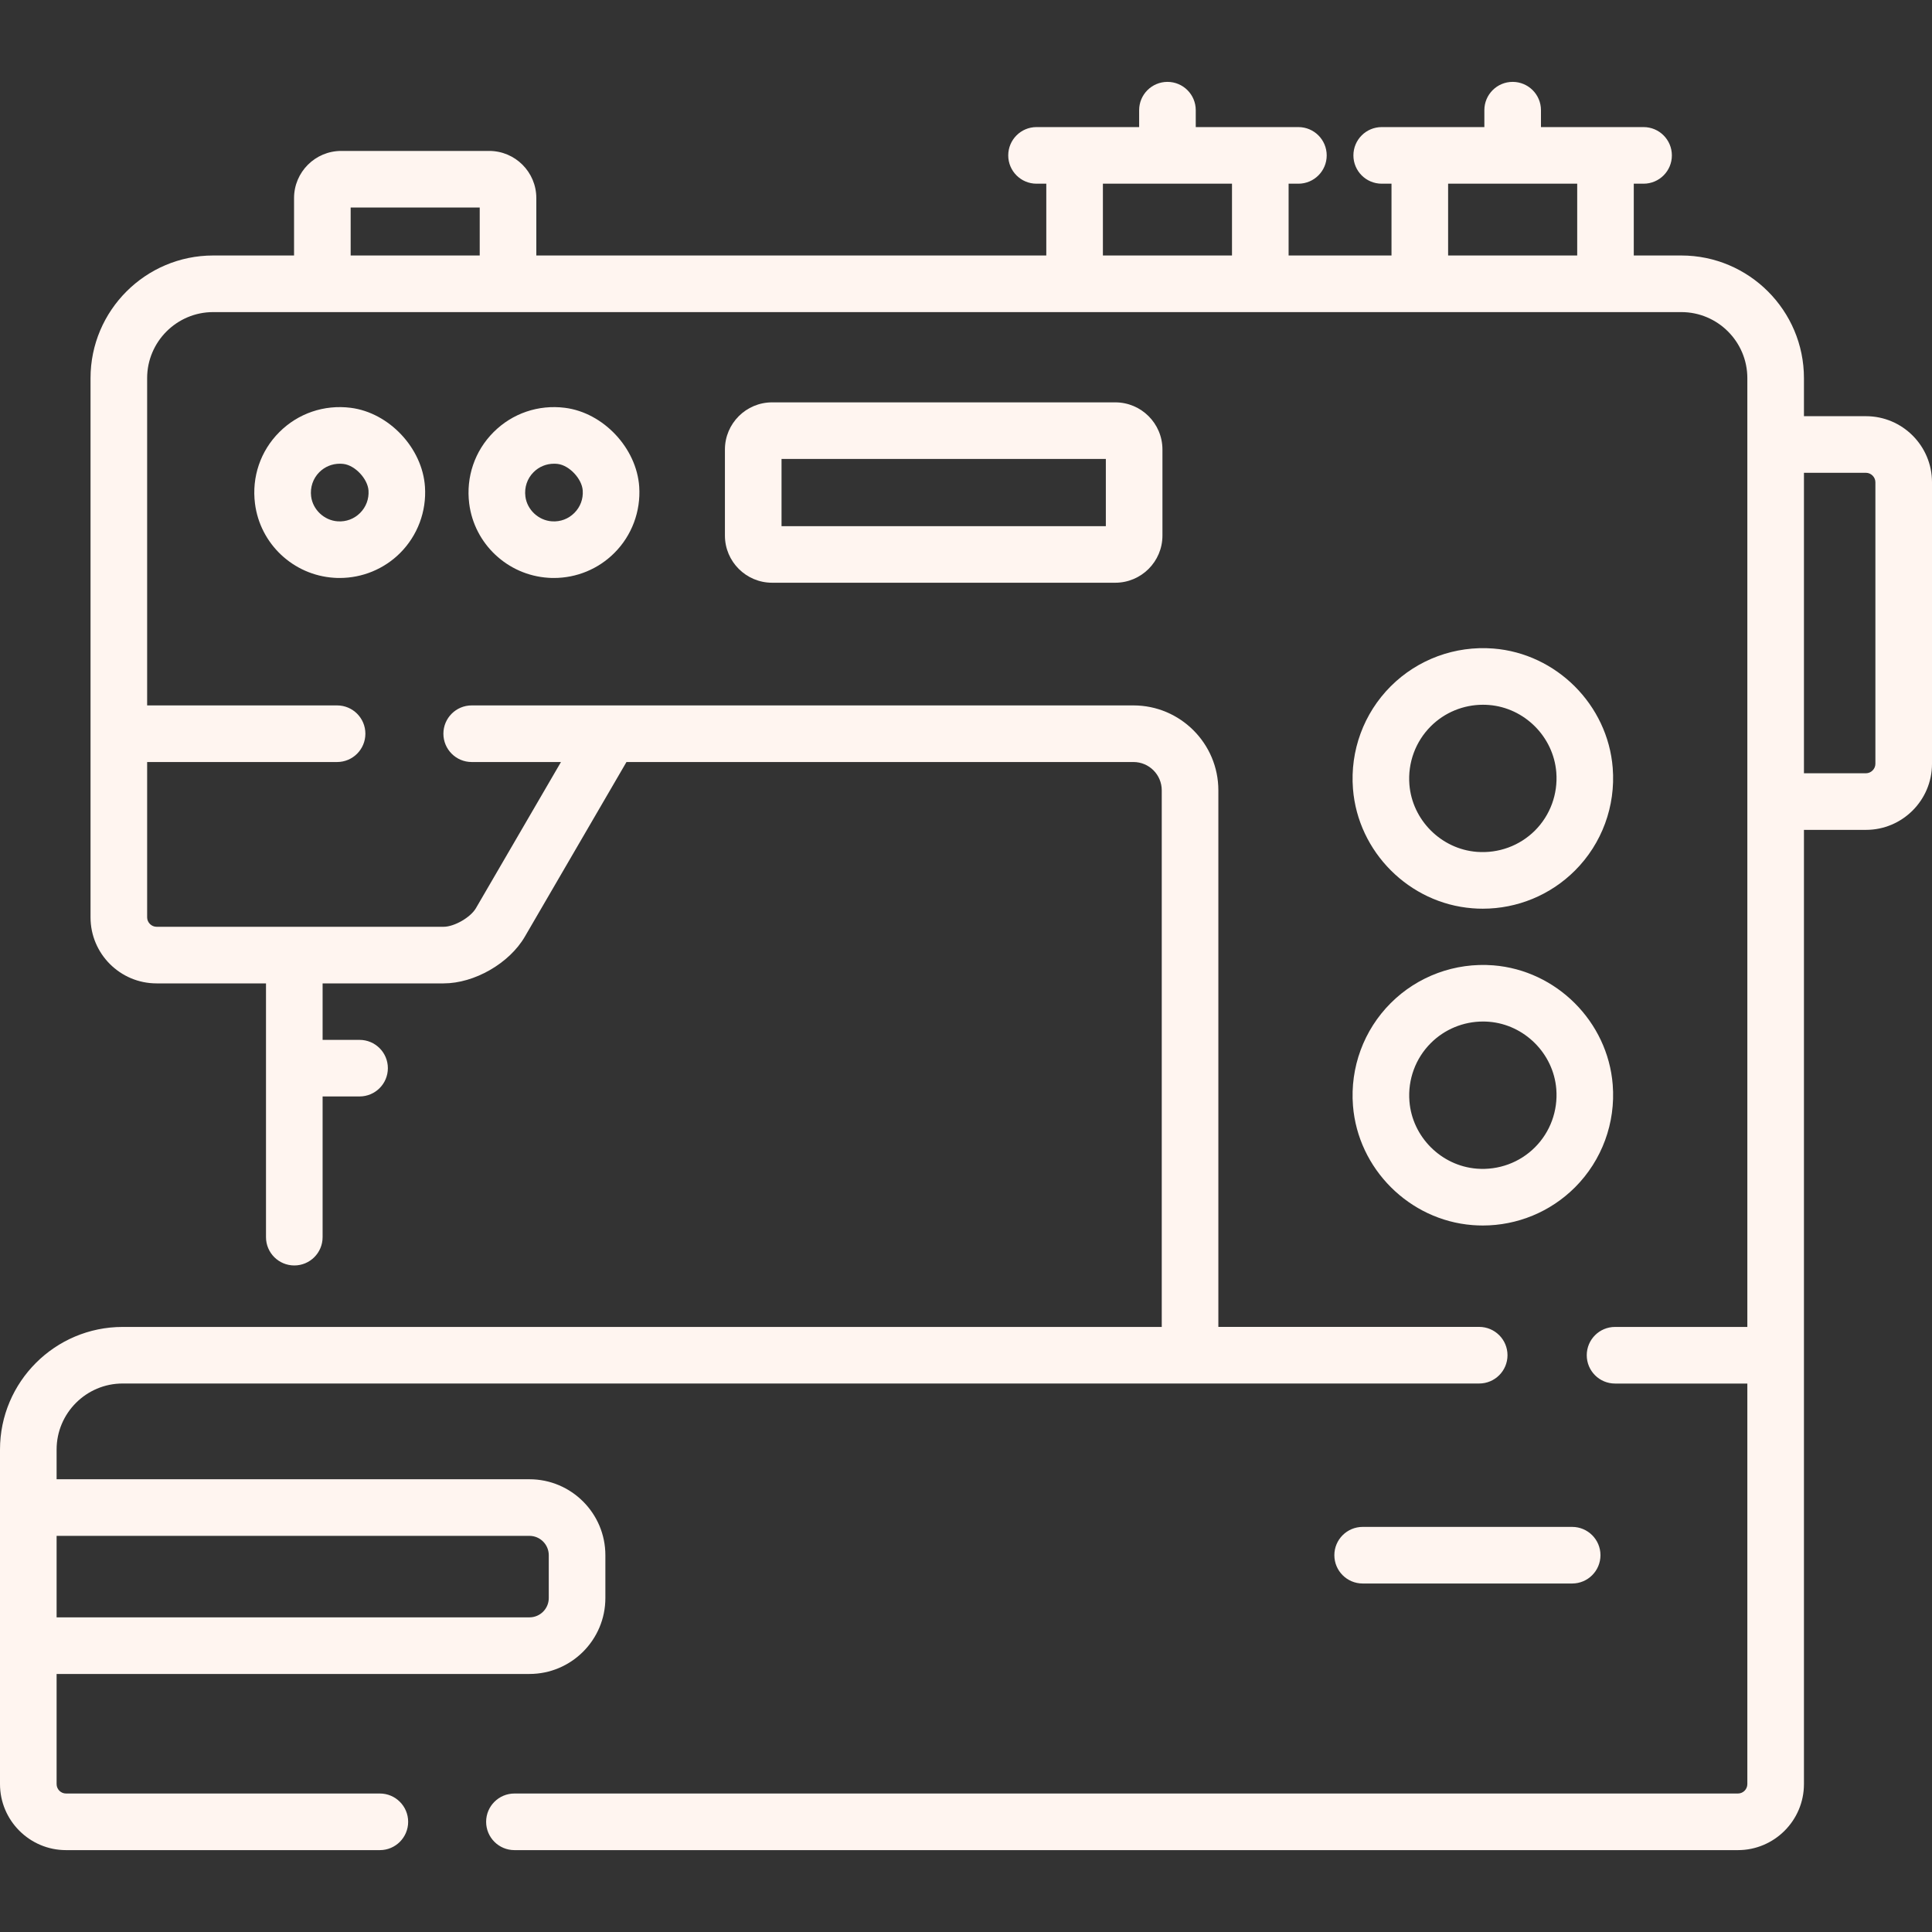 <?xml version="1.0" encoding="UTF-8"?> <svg xmlns="http://www.w3.org/2000/svg" width="50" height="50" viewBox="0 0 50 50" fill="none"><rect x="0" y="0" width="50" height="50" fill="#333333" stroke="none"/> <path d="M48.291 10.771H46.686V9.786C46.686 8.036 45.262 6.612 43.512 6.612H42.282V4.754H42.536C42.94 4.754 43.268 4.426 43.268 4.022C43.268 3.617 42.94 3.289 42.536 3.289H39.88V2.851C39.88 2.447 39.552 2.119 39.147 2.119C38.743 2.119 38.415 2.447 38.415 2.851V3.289H35.759C35.354 3.289 35.026 3.617 35.026 4.022C35.026 4.426 35.354 4.754 35.759 4.754H36.012V6.612H33.349V4.754H33.602C34.007 4.754 34.335 4.426 34.335 4.022C34.335 3.617 34.007 3.289 33.602 3.289H30.946V2.851C30.946 2.447 30.618 2.119 30.214 2.119C29.809 2.119 29.481 2.447 29.481 2.851V3.289H26.825C26.421 3.289 26.093 3.617 26.093 4.022C26.093 4.426 26.421 4.754 26.825 4.754H27.078V6.612H13.88V5.126C13.88 4.453 13.333 3.906 12.66 3.906H8.831C8.158 3.906 7.61 4.453 7.61 5.126V6.612H5.517C3.767 6.612 2.343 8.036 2.343 9.786V23.741C2.343 24.684 3.11 25.45 4.052 25.45H6.884V32.018C6.884 32.422 7.212 32.75 7.617 32.75C8.021 32.75 8.349 32.422 8.349 32.018V28.376H9.305C9.71 28.376 10.038 28.049 10.038 27.644C10.038 27.239 9.71 26.912 9.305 26.912H8.349V25.45H11.481C12.278 25.45 13.181 24.931 13.582 24.242L16.213 19.721H29.334C29.738 19.721 30.066 20.049 30.066 20.453V34.341H3.174C1.424 34.341 0 35.764 0 37.514V46.172C0 47.114 0.767 47.881 1.709 47.881H9.831C10.235 47.881 10.563 47.553 10.563 47.148C10.563 46.744 10.235 46.416 9.831 46.416H1.709C1.574 46.416 1.465 46.306 1.465 46.172V43.322H13.702C14.786 43.322 15.667 42.44 15.667 41.357V40.248C15.667 39.165 14.786 38.283 13.702 38.283H1.465V37.514C1.465 36.572 2.232 35.805 3.174 35.805H38.281C38.686 35.805 39.014 35.477 39.014 35.073C39.014 34.668 38.686 34.34 38.281 34.34H31.531V20.453C31.531 19.242 30.545 18.256 29.334 18.256H12.207C11.803 18.256 11.475 18.584 11.475 18.988C11.475 19.393 11.803 19.721 12.207 19.721H14.518L12.316 23.505C12.177 23.743 11.756 23.985 11.481 23.985H4.052C3.92 23.985 3.808 23.874 3.808 23.741V19.721H8.724C9.129 19.721 9.456 19.393 9.456 18.988C9.456 18.584 9.129 18.256 8.724 18.256H3.808V9.786C3.808 8.844 4.575 8.077 5.517 8.077H43.512C44.455 8.077 45.221 8.844 45.221 9.786V34.341H41.797C41.392 34.341 41.065 34.669 41.065 35.073C41.065 35.478 41.392 35.806 41.797 35.806H45.221V46.172C45.221 46.306 45.112 46.416 44.977 46.416H13.314C12.909 46.416 12.581 46.744 12.581 47.148C12.581 47.553 12.909 47.881 13.314 47.881H44.977C45.919 47.881 46.686 47.114 46.686 46.172V21.477H48.291C49.233 21.477 50 20.71 50 19.768V12.48C50 11.537 49.233 10.771 48.291 10.771ZM13.702 39.748C13.978 39.748 14.202 39.973 14.202 40.248V41.357C14.202 41.633 13.978 41.857 13.702 41.857H1.465V39.748H13.702V39.748ZM12.415 6.612H9.075V5.37H12.415V6.612ZM31.884 6.612H28.543V4.754H31.884V6.612ZM40.818 6.612H37.477V4.754H40.818V6.612ZM48.535 19.768C48.535 19.9 48.423 20.012 48.291 20.012H46.686V12.236H48.291C48.423 12.236 48.535 12.348 48.535 12.48V19.768Z" fill="#FFF5F0"></path> <path d="M35.015 28.616C35.144 30.248 36.472 31.576 38.104 31.705C38.194 31.712 38.284 31.716 38.373 31.716C39.267 31.716 40.125 31.364 40.761 30.728C41.459 30.029 41.815 29.061 41.737 28.072C41.608 26.439 40.28 25.112 38.647 24.983C37.658 24.906 36.69 25.262 35.992 25.96C35.293 26.659 34.937 27.627 35.015 28.616ZM37.028 26.996C37.387 26.637 37.873 26.437 38.38 26.437C38.431 26.437 38.482 26.439 38.533 26.443C39.454 26.516 40.204 27.266 40.277 28.187C40.321 28.748 40.12 29.297 39.725 29.692C39.33 30.088 38.781 30.289 38.22 30.245C37.298 30.172 36.548 29.422 36.476 28.501C36.431 27.94 36.633 27.391 37.028 26.996Z" fill="#FFF5F0"></path> <path d="M38.104 23.506C38.194 23.514 38.284 23.517 38.373 23.517C39.267 23.517 40.125 23.165 40.761 22.529C41.459 21.831 41.815 20.862 41.737 19.873C41.608 18.241 40.28 16.913 38.648 16.784C37.658 16.707 36.691 17.063 35.992 17.761C35.293 18.46 34.937 19.428 35.015 20.417C35.144 22.05 36.472 23.378 38.104 23.506ZM37.028 18.797C37.387 18.438 37.873 18.239 38.38 18.239C38.431 18.239 38.482 18.241 38.533 18.245C39.454 18.317 40.204 19.067 40.277 19.989C40.321 20.55 40.12 21.098 39.725 21.494C39.329 21.889 38.781 22.09 38.22 22.046C37.298 21.974 36.548 21.224 36.475 20.302C36.431 19.741 36.633 19.192 37.028 18.797Z" fill="#FFF5F0"></path> <path d="M9.076 10.554C8.389 10.467 7.715 10.697 7.228 11.184C6.741 11.671 6.512 12.345 6.599 13.032C6.731 14.076 7.59 14.884 8.643 14.953C8.692 14.957 8.741 14.958 8.79 14.958C9.376 14.958 9.94 14.727 10.356 14.311C10.806 13.86 11.041 13.236 10.998 12.598C10.932 11.596 10.069 10.679 9.076 10.554ZM9.32 13.275C9.165 13.429 8.96 13.507 8.74 13.492C8.391 13.469 8.096 13.192 8.052 12.848C8.023 12.613 8.1 12.384 8.264 12.22C8.406 12.078 8.595 12.001 8.794 12.001C8.827 12.001 8.86 12.003 8.893 12.007C9.191 12.045 9.516 12.392 9.537 12.695C9.551 12.914 9.474 13.12 9.32 13.275Z" fill="#FFF5F0"></path> <path d="M14.62 10.554C13.933 10.467 13.259 10.697 12.773 11.184C12.286 11.671 12.057 12.345 12.143 13.032C12.275 14.076 13.135 14.884 14.188 14.953C14.237 14.957 14.286 14.958 14.335 14.958C14.921 14.958 15.484 14.727 15.9 14.31C16.351 13.86 16.585 13.235 16.543 12.597C16.476 11.596 15.614 10.679 14.62 10.554ZM14.864 13.275C14.71 13.429 14.504 13.507 14.284 13.492C13.936 13.469 13.64 13.192 13.597 12.848C13.567 12.613 13.644 12.384 13.809 12.22C13.95 12.078 14.139 12.001 14.339 12.001C14.371 12.001 14.404 12.003 14.437 12.007C14.736 12.045 15.061 12.392 15.081 12.695C15.096 12.914 15.019 13.12 14.864 13.275Z" fill="#FFF5F0"></path> <path d="M19.982 10.413C19.309 10.413 18.761 10.96 18.761 11.633V13.861C18.761 14.534 19.309 15.081 19.982 15.081H28.863C29.536 15.081 30.084 14.534 30.084 13.861V11.633C30.084 10.96 29.536 10.413 28.863 10.413H19.982ZM28.619 13.617H20.226V11.878H28.619V13.617Z" fill="#FFF5F0"></path> <path d="M34.533 40.248C34.533 40.653 34.861 40.981 35.266 40.981H40.687C41.092 40.981 41.42 40.653 41.42 40.248C41.42 39.844 41.092 39.516 40.687 39.516H35.266C34.861 39.516 34.533 39.844 34.533 40.248Z" fill="#FFF5F0"></path> </svg> 